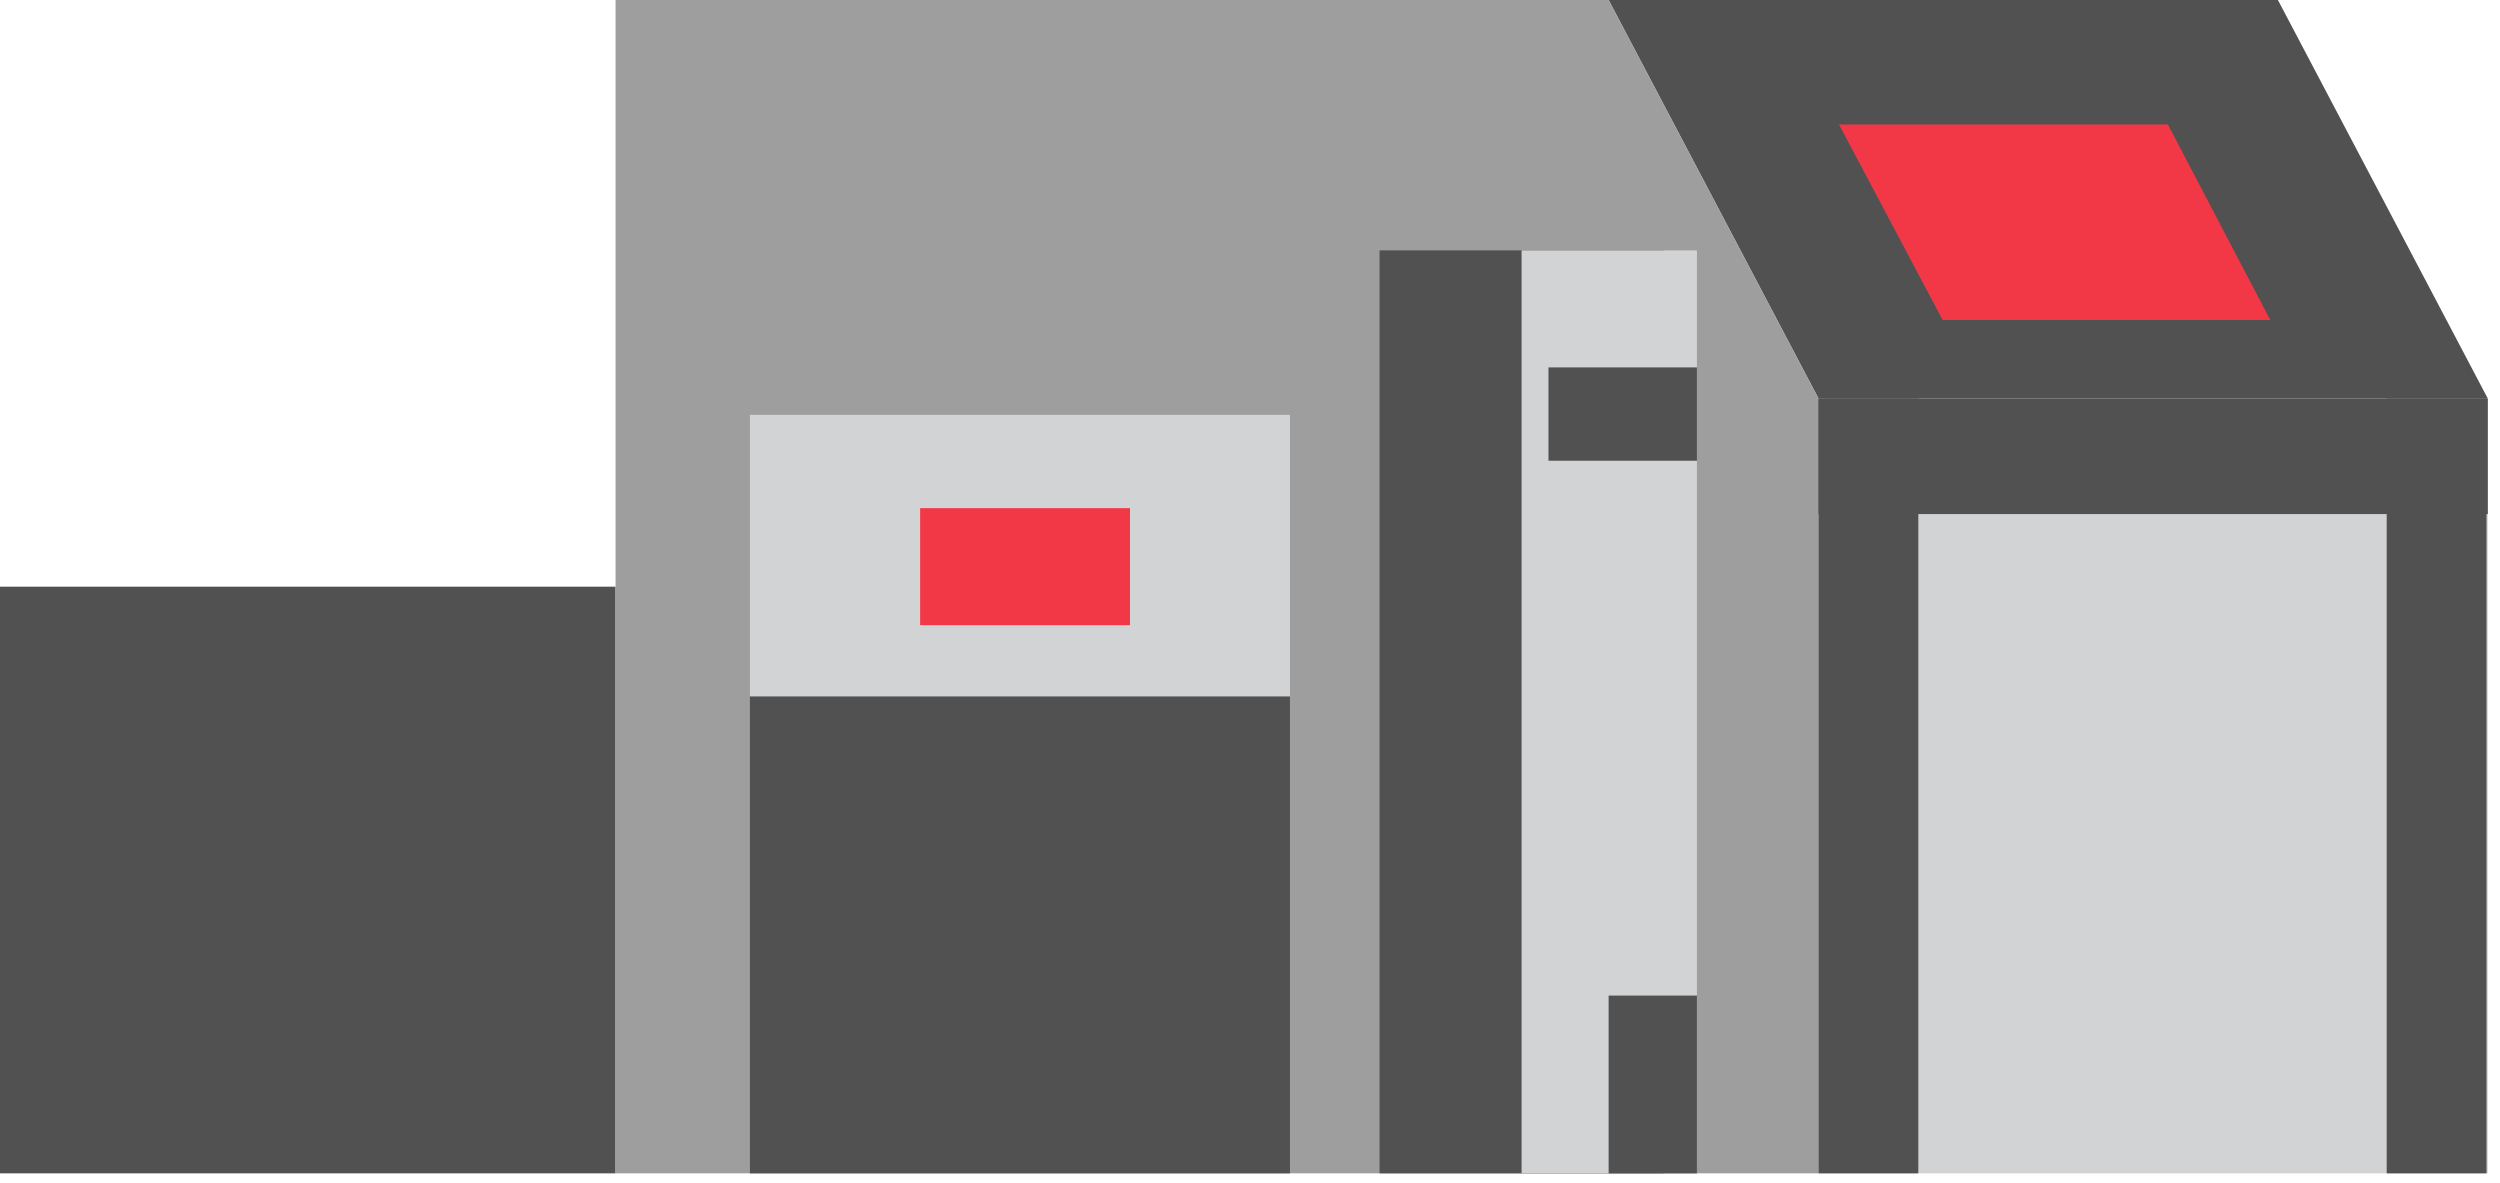 <svg xmlns="http://www.w3.org/2000/svg" width="131" height="62" viewBox="0 0 131 62" fill="none"><path d="M130.361 20.883H95.289V61.484H130.361V20.883Z" fill="#D2D3D5"></path><path d="M130.293 20.883H125.063V61.484H130.293V20.883Z" fill="#515151"></path><path d="M32.255 30.742H0V61.484H32.255V30.742Z" fill="#515151"></path><path d="M119.363 0H84.292L95.289 20.883H130.361L119.363 0Z" fill="#515151"></path><path d="M113.596 6.521H96.362L101.794 16.768H118.961L113.596 6.521Z" fill="#F23847"></path><path d="M32.255 61.484V0H84.292L95.289 20.883V61.484H32.255Z" fill="#9E9E9E"></path><path d="M67.594 36.487H39.296V61.484H67.594V36.487Z" fill="#515151"></path><path d="M67.594 21.737H39.296V36.486H67.594V21.737Z" fill="#D2D3D5"></path><path d="M87.175 13.12H72.288V61.484H87.175V13.12Z" fill="#515151"></path><path d="M59.212 26.627H48.215V32.76H59.212V26.627Z" fill="#F23847"></path><path d="M88.919 13.12H79.732V61.484H88.919V13.12Z" fill="#D2D3D5"></path><path d="M88.919 19.252H81.14V24.143H88.919V19.252Z" fill="#515151"></path><path d="M88.919 52.168H84.292V61.484H88.919V52.168Z" fill="#515151"></path><path d="M130.361 20.883H95.289V26.938H130.361V20.883Z" fill="#515151"></path><path d="M100.52 20.883H95.289V61.484H100.52V20.883Z" fill="#515151"></path></svg>